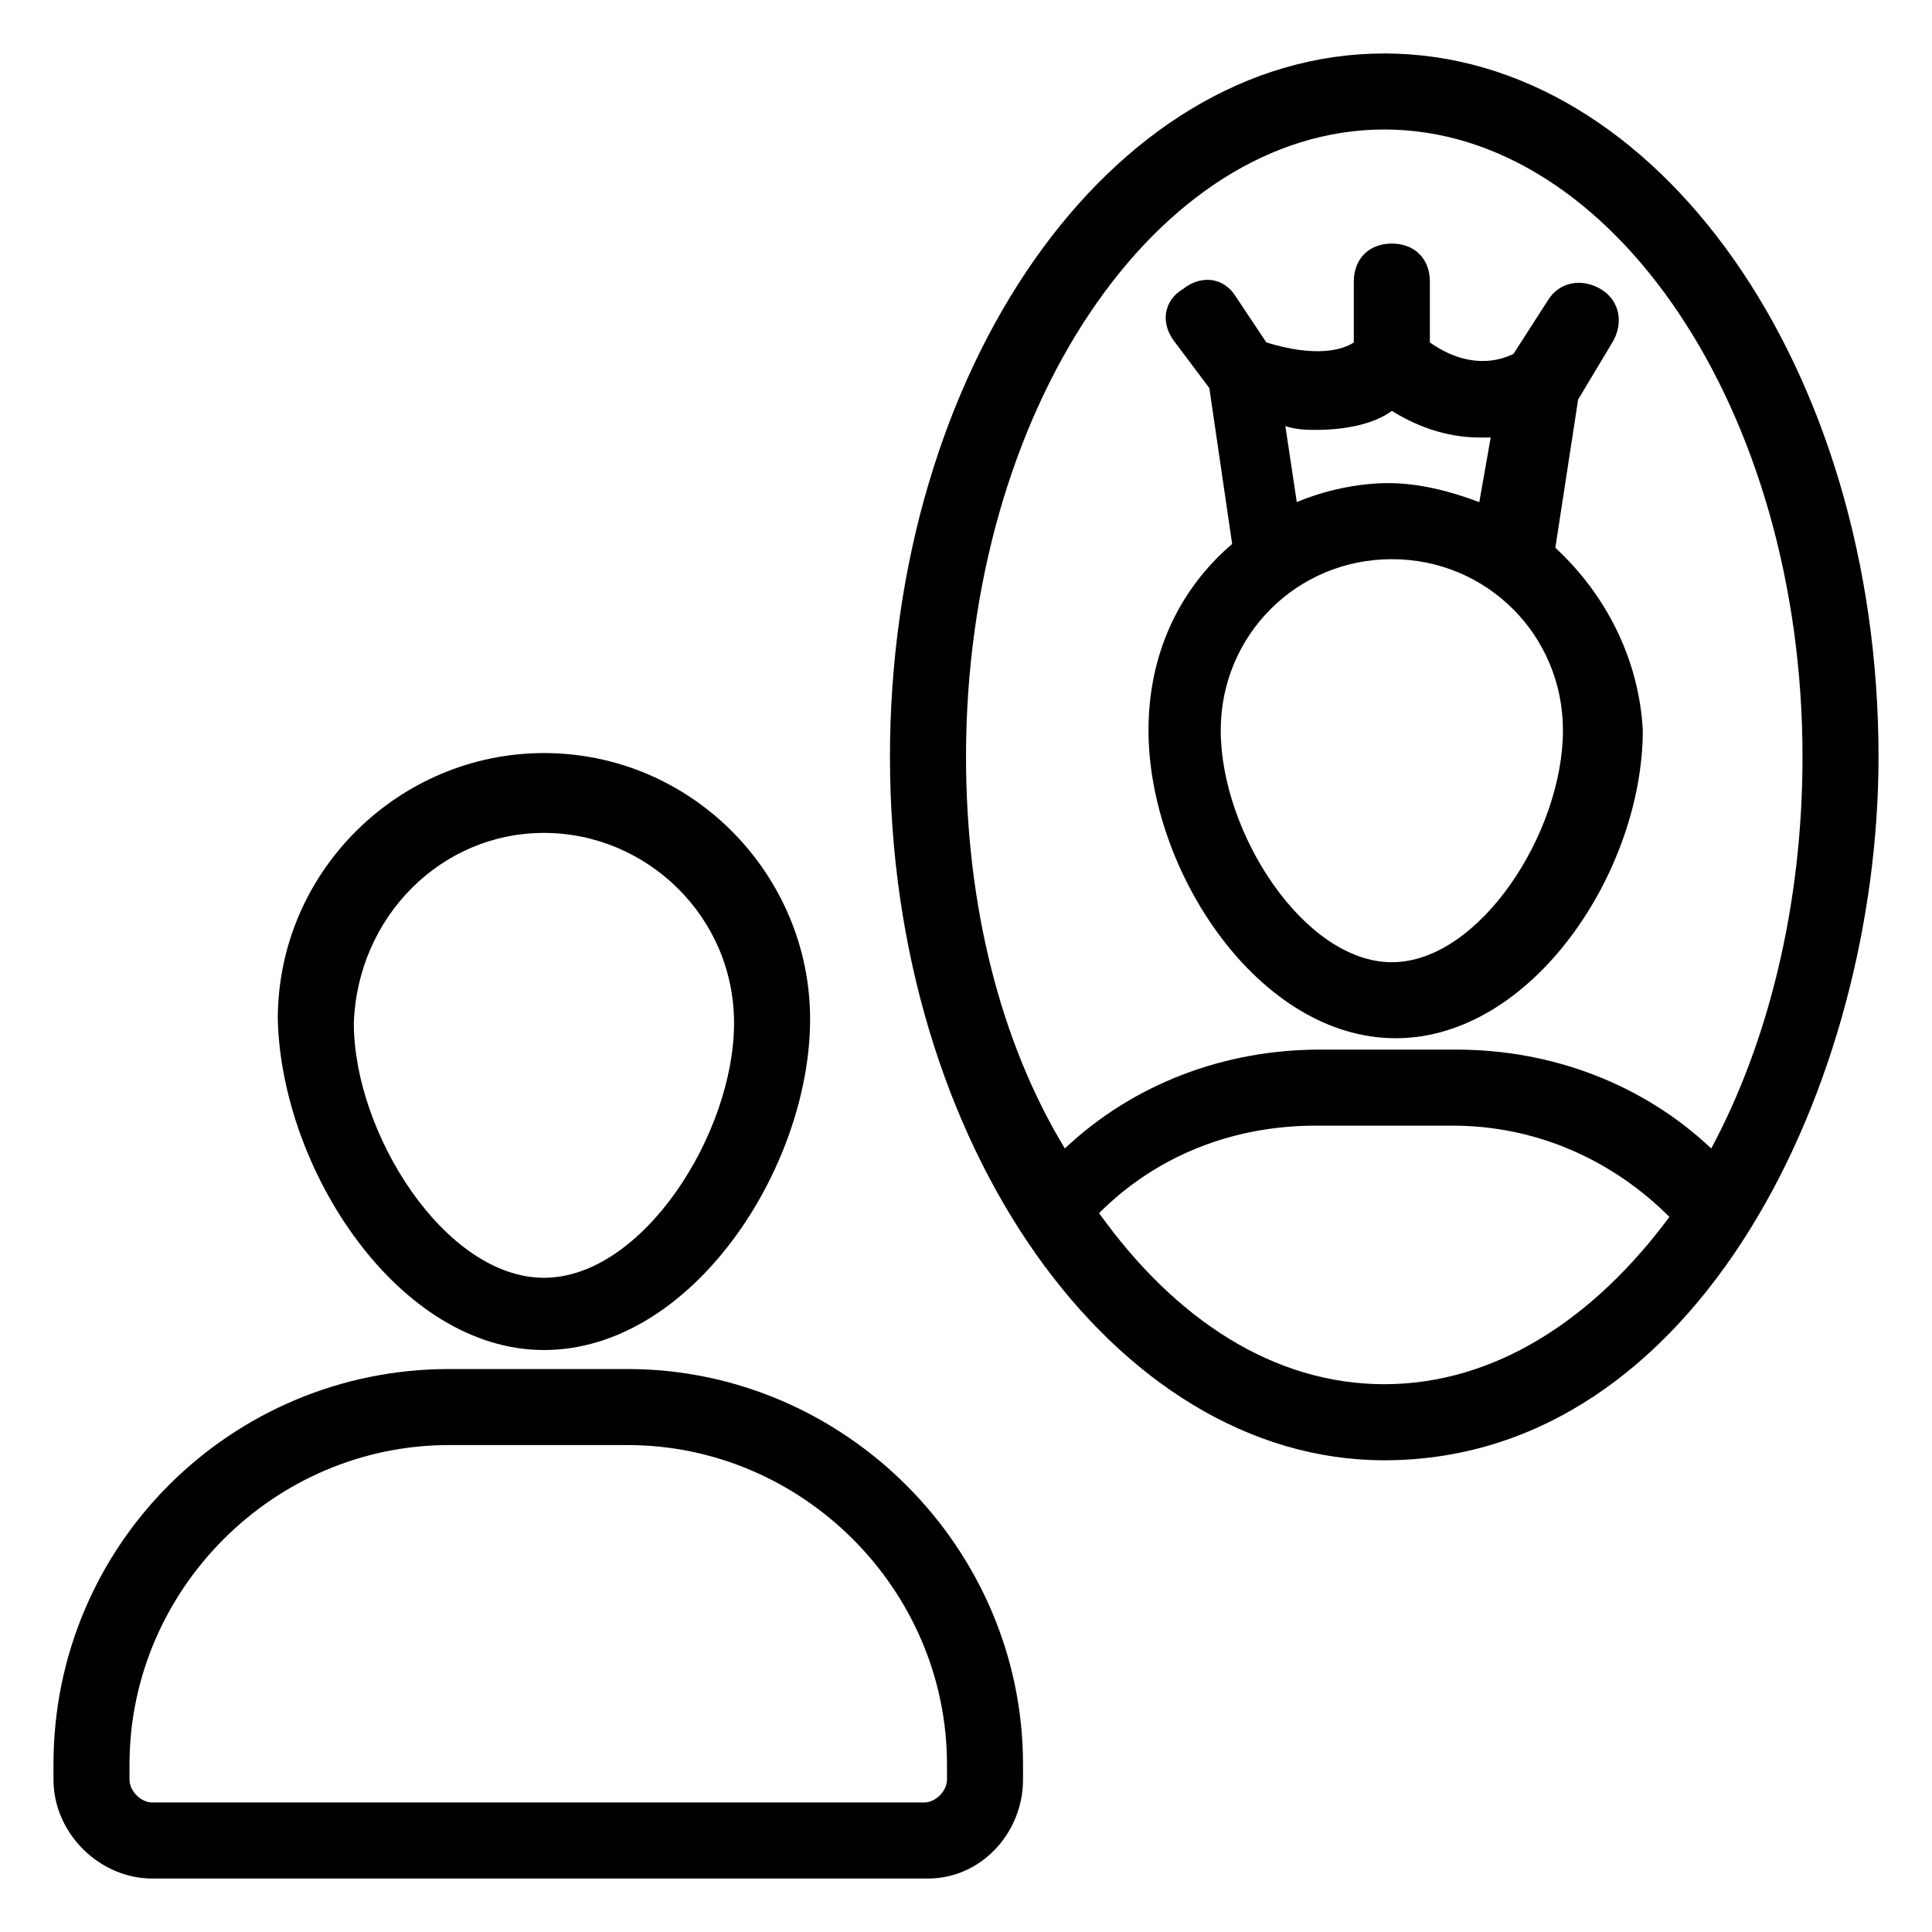 <?xml version="1.0" encoding="UTF-8"?>
<!-- Uploaded to: ICON Repo, www.svgrepo.com, Generator: ICON Repo Mixer Tools -->
<svg fill="#000000" width="800px" height="800px" version="1.1" viewBox="144 144 512 512" xmlns="http://www.w3.org/2000/svg">
 <g>
  <path d="m288.15 501.77c39.297 0 70.535-48.367 70.535-87.664 0-38.289-31.234-70.535-70.535-70.535-38.289 0-70.535 31.234-70.535 70.535 1.012 40.305 32.246 87.664 70.535 87.664zm0-137.04c27.207 0 50.383 22.168 50.383 50.383 0 29.223-24.184 67.512-50.383 67.512-26.199 0-50.383-38.289-50.383-67.512 1.012-28.215 23.176-50.383 50.383-50.383z"/>
  <path d="m415.11 615.63v-4.031c0-57.434-47.359-104.79-104.79-104.79h-47.359c-57.434 0-104.79 46.352-104.79 104.79v4.031c0 14.105 12.09 26.199 26.195 26.199h205.55c14.105 0 25.191-12.094 25.191-26.199zm-236.79 0v-4.031c0-46.352 38.289-84.641 84.641-84.641h47.359c46.352 0 84.641 38.289 84.641 84.641v4.031c0 3.023-3.023 6.047-6.047 6.047h-204.55c-3.023 0-6.043-3.023-6.043-6.047z"/>
  <path d="m510.84 158.17c-72.547 0-130.99 83.633-130.99 186.41 0.004 102.77 59.453 186.41 130.99 186.41 83.633 0 130.99-100.76 130.99-186.41 0-102.78-58.441-186.41-130.99-186.41zm0 352.66c-29.223 0-55.418-17.129-75.57-45.344 15.113-15.113 35.266-23.176 57.434-23.176h36.273c22.168 0 42.32 9.07 57.434 24.184-20.152 27.207-46.348 44.336-75.57 44.336zm86.656-62.473c-18.137-17.129-42.32-26.199-67.512-26.199h-36.273c-25.191 0-49.375 9.07-67.512 26.199-17.129-28.211-26.195-64.488-26.195-103.79 0-91.691 50.379-166.25 110.84-166.25 60.457 0 110.84 74.562 110.84 166.26 0 39.293-9.07 75.57-24.184 103.78z"/>
  <path d="m556.18 289.16 6.047-39.297 9.066-15.113c3.023-5.039 2.016-11.082-3.023-14.105-5.039-3.023-11.082-2.016-14.105 3.023l-9.07 14.105c-4.031 2.016-12.09 4.031-22.168-3.023l0.004-16.121c0-6.047-4.031-10.078-10.078-10.078-6.047 0-10.078 4.031-10.078 10.078v16.121c-3.023 2.016-10.078 4.031-23.176 0l-8.062-12.09c-3.023-5.039-9.07-6.047-14.105-2.016-5.039 3.023-6.047 9.07-2.016 14.105l9.07 12.09 6.047 41.312c-14.105 12.09-22.168 29.223-22.168 49.375 0 37.281 29.223 81.617 65.496 81.617s65.496-44.336 65.496-81.617c-1.008-19.145-10.078-36.277-23.176-48.367zm-63.48-31.234c9.07 0 16.121-2.016 20.152-5.039 8.062 5.039 16.121 7.055 23.176 7.055h3.023l-3.023 17.129c-8.062-3.023-16.121-5.039-24.184-5.039s-17.129 2.016-24.184 5.039l-3.023-20.152c3.023 1.008 6.047 1.008 8.062 1.008zm20.152 141.07c-23.176 0-45.344-34.258-45.344-61.465 0-25.191 20.152-45.344 45.344-45.344 25.191 0 45.344 20.152 45.344 45.344 0 27.203-22.168 61.465-45.344 61.465z"/>
 </g>
</svg>
